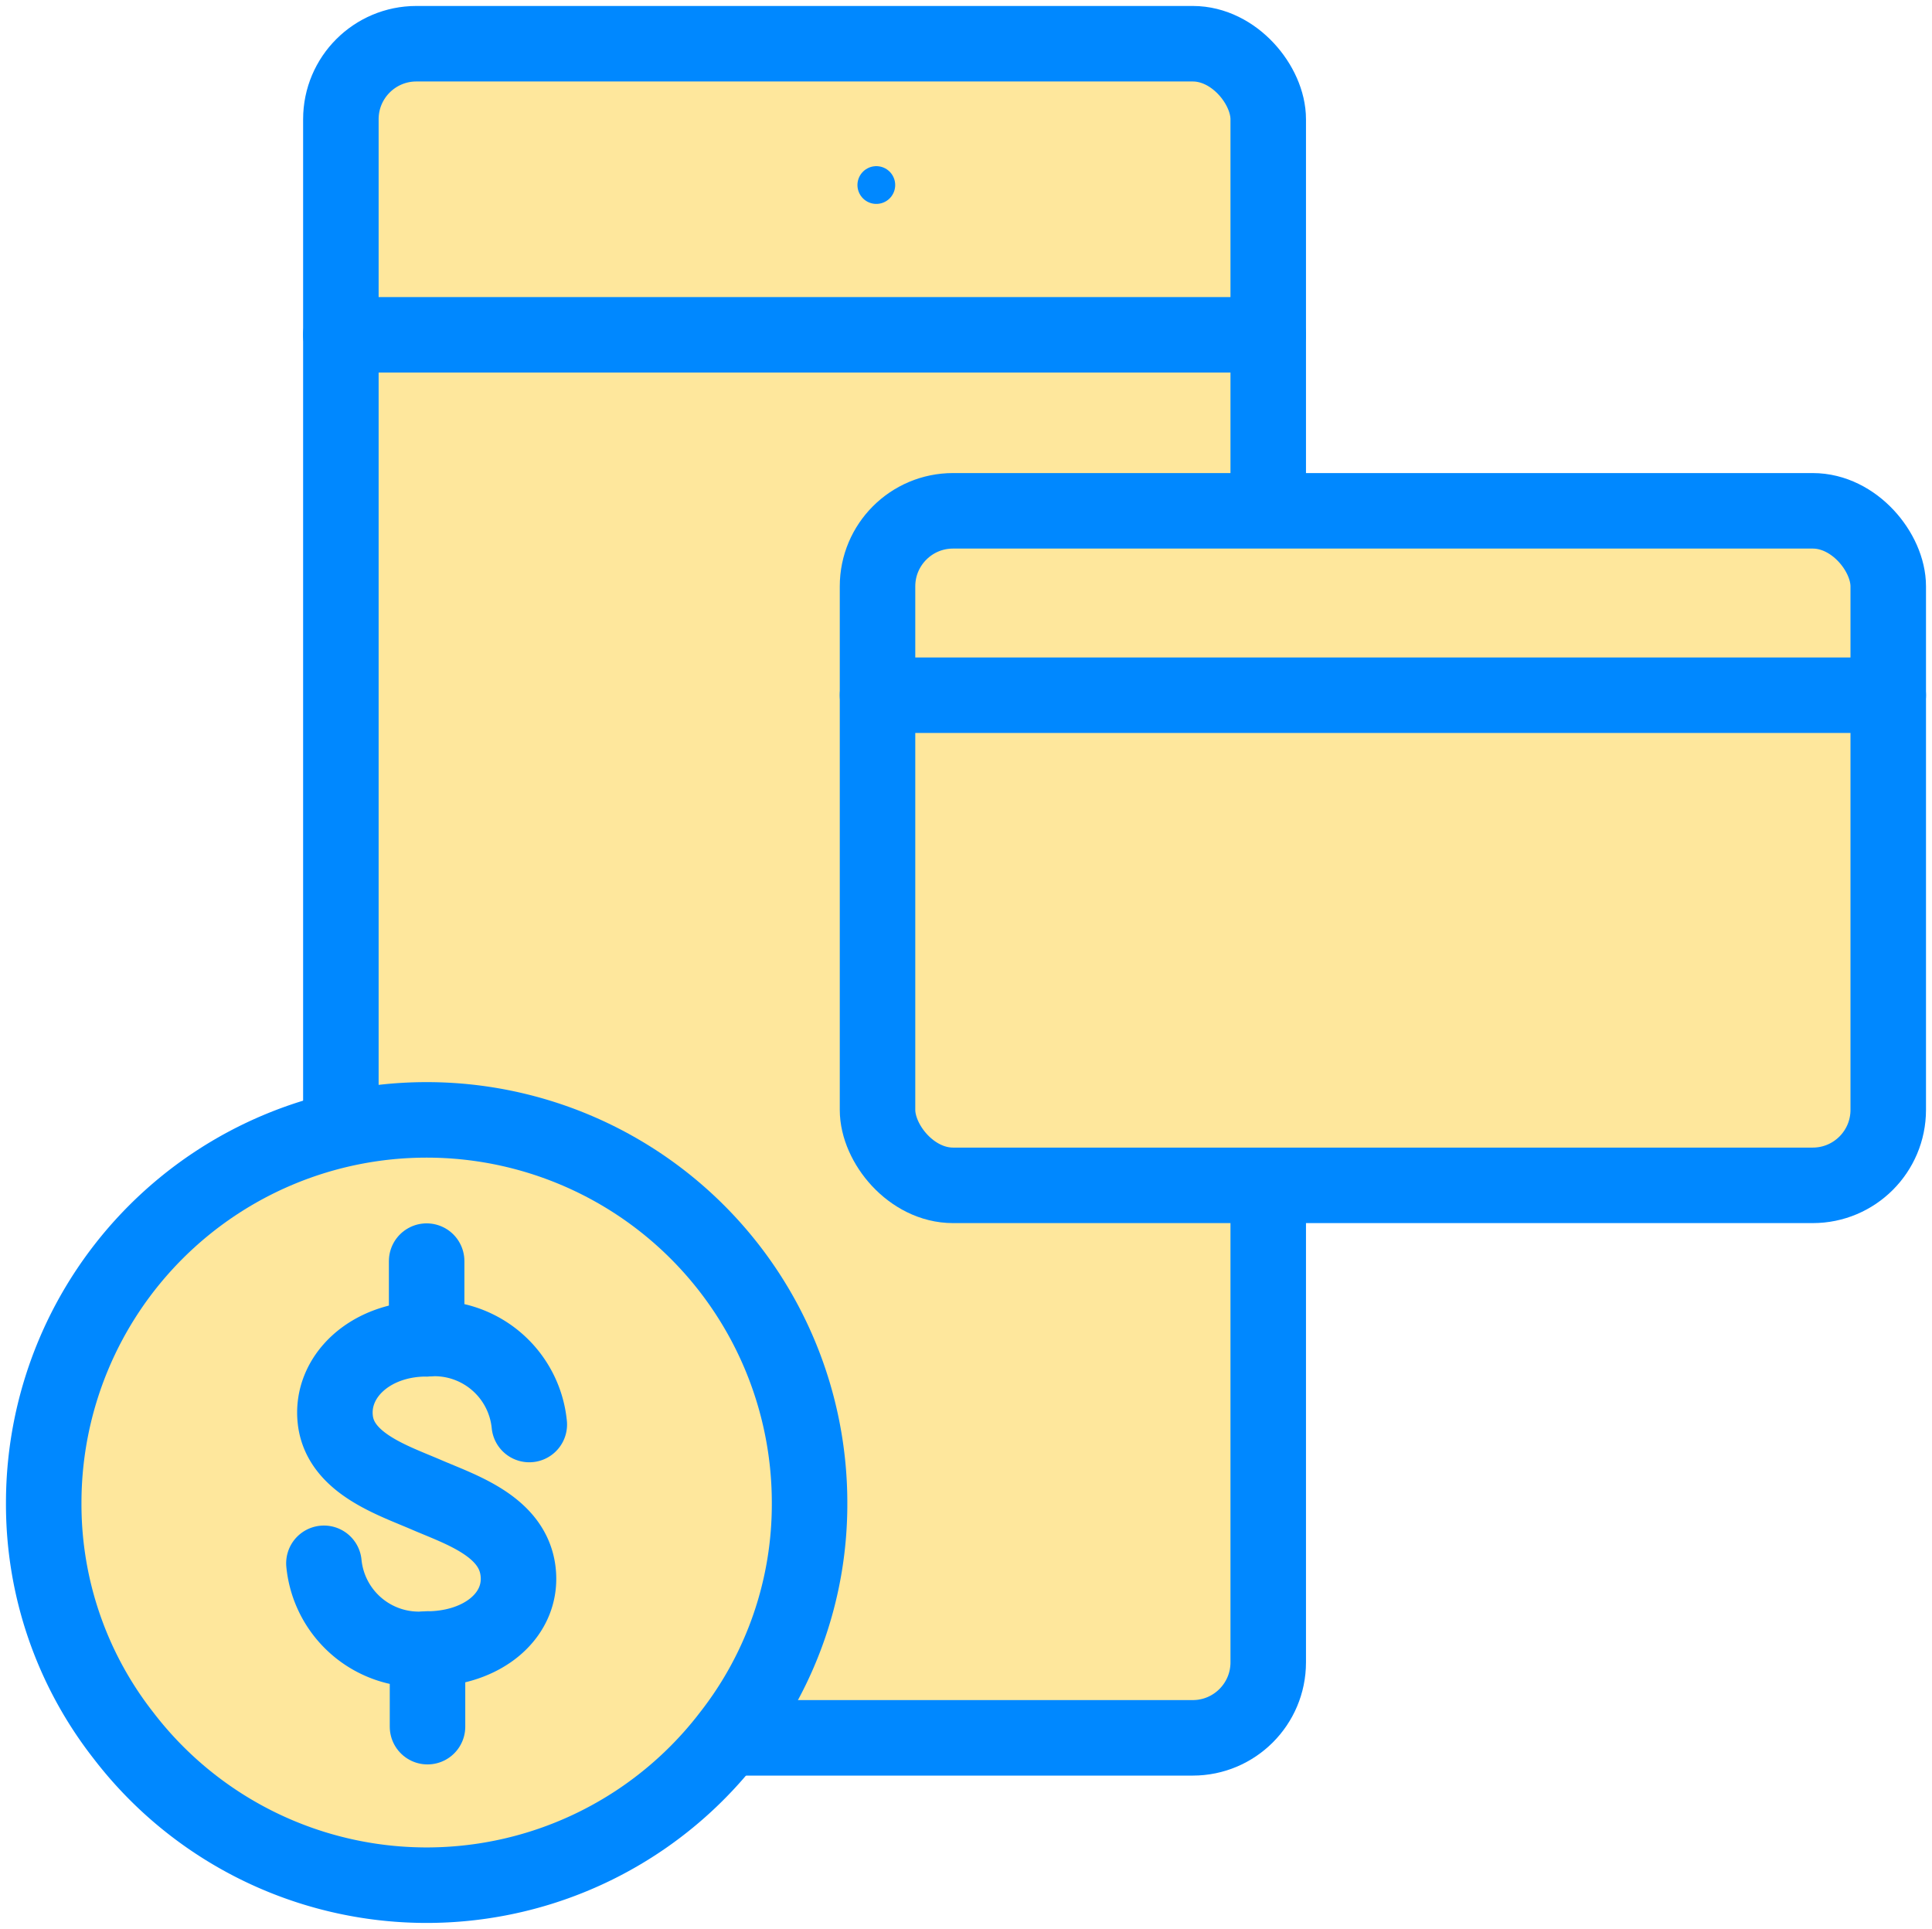 <svg id="Group_1661" data-name="Group 1661" xmlns="http://www.w3.org/2000/svg" xmlns:xlink="http://www.w3.org/1999/xlink" width="51.175" height="51.09" viewBox="0 0 51.175 51.09">
  <defs>
    <clipPath id="clip-path">
      <rect id="Rectangle_764" data-name="Rectangle 764" width="51.175" height="51.09" fill="#fee79c" stroke="#08f" stroke-width="1"/>
    </clipPath>
  </defs>
  <g id="Group_1660" data-name="Group 1660" transform="translate(0 0)" clip-path="url(#clip-path)">
    <path id="Path_2320" data-name="Path 2320" d="M30.043,45.872H10.111A2.316,2.316,0,0,1,7.8,43.555V3.316A2.316,2.316,0,0,1,10.111,1H30.043a2.316,2.316,0,0,1,2.316,2.316V43.555a2.316,2.316,0,0,1-2.316,2.316" transform="translate(1.234 0.158)" fill="#fee79c" stroke="#08f" stroke-width="1"/>
    <rect id="Rectangle_762" data-name="Rectangle 762" width="24.564" height="44.872" rx="2" transform="translate(9.029 1.158)" fill="#fee79c" stroke="#08f" stroke-linecap="round" stroke-linejoin="round" stroke-width="2"/>
    <line id="Line_64" data-name="Line 64" x2="24.564" transform="translate(9.028 8.868)" fill="none" stroke="#08f" stroke-linecap="round" stroke-linejoin="round" stroke-width="2"/>
    <path id="Path_2321" data-name="Path 2321" d="M20.616,4.231h0Z" transform="translate(2.596 0.67)" fill="#fee79c" stroke="#08f" stroke-linecap="round" stroke-linejoin="round" stroke-width="1"/>
    <path id="Path_2322" data-name="Path 2322" d="M21.286,35.754a9.932,9.932,0,0,1-2.113,6.164,10.116,10.116,0,0,1-16.06,0A9.932,9.932,0,0,1,1,35.754a10.143,10.143,0,1,1,20.286,0" transform="translate(0.158 4.051)" fill="#fee79c" stroke="#08f" stroke-width="1"/>
    <path id="Path_2323" data-name="Path 2323" d="M21.286,35.754a9.932,9.932,0,0,1-2.113,6.164,10.116,10.116,0,0,1-16.06,0A9.932,9.932,0,0,1,1,35.754a10.143,10.143,0,1,1,20.286,0Z" transform="translate(0.158 4.051)" fill="#fee79c" stroke="#08f" stroke-linecap="round" stroke-linejoin="round" stroke-width="2"/>
    <path id="Path_2324" data-name="Path 2324" d="M12.848,32.886a2.526,2.526,0,0,0-2.72-2.271c-1.5,0-2.556,1.009-2.417,2.157s1.531,1.594,2.417,1.977,2.254.815,2.418,1.99-.916,2.094-2.418,2.094a2.526,2.526,0,0,1-2.72-2.271" transform="translate(1.172 4.845)" fill="#fee79c" stroke="#08f" stroke-linecap="round" stroke-linejoin="round" stroke-width="2"/>
    <line id="Line_65" data-name="Line 65" y2="2.057" transform="translate(11.301 33.403)" fill="none" stroke="#08f" stroke-linecap="round" stroke-linejoin="round" stroke-width="2"/>
    <line id="Line_66" data-name="Line 66" y2="2.057" transform="translate(11.324 43.677)" fill="none" stroke="#08f" stroke-linecap="round" stroke-linejoin="round" stroke-width="2"/>
    <path id="Path_2325" data-name="Path 2325" d="M44.524,29.547H22.385a2.316,2.316,0,0,1-2.316-2.316V14a2.316,2.316,0,0,1,2.316-2.316H44.524A2.316,2.316,0,0,1,46.841,14V27.23a2.316,2.316,0,0,1-2.317,2.316" transform="translate(3.176 1.849)" fill="#fee79c" stroke="#08f" stroke-width="1"/>
    <rect id="Rectangle_763" data-name="Rectangle 763" width="26.772" height="17.866" rx="2" transform="translate(23.244 13.53)" fill="#fee79c" stroke="#08f" stroke-linecap="round" stroke-linejoin="round" stroke-width="2"/>
    <line id="Line_67" data-name="Line 67" x1="26.772" transform="translate(23.244 18.414)" fill="none" stroke="#08f" stroke-linecap="round" stroke-linejoin="round" stroke-width="2"/>
  </g>
</svg>
